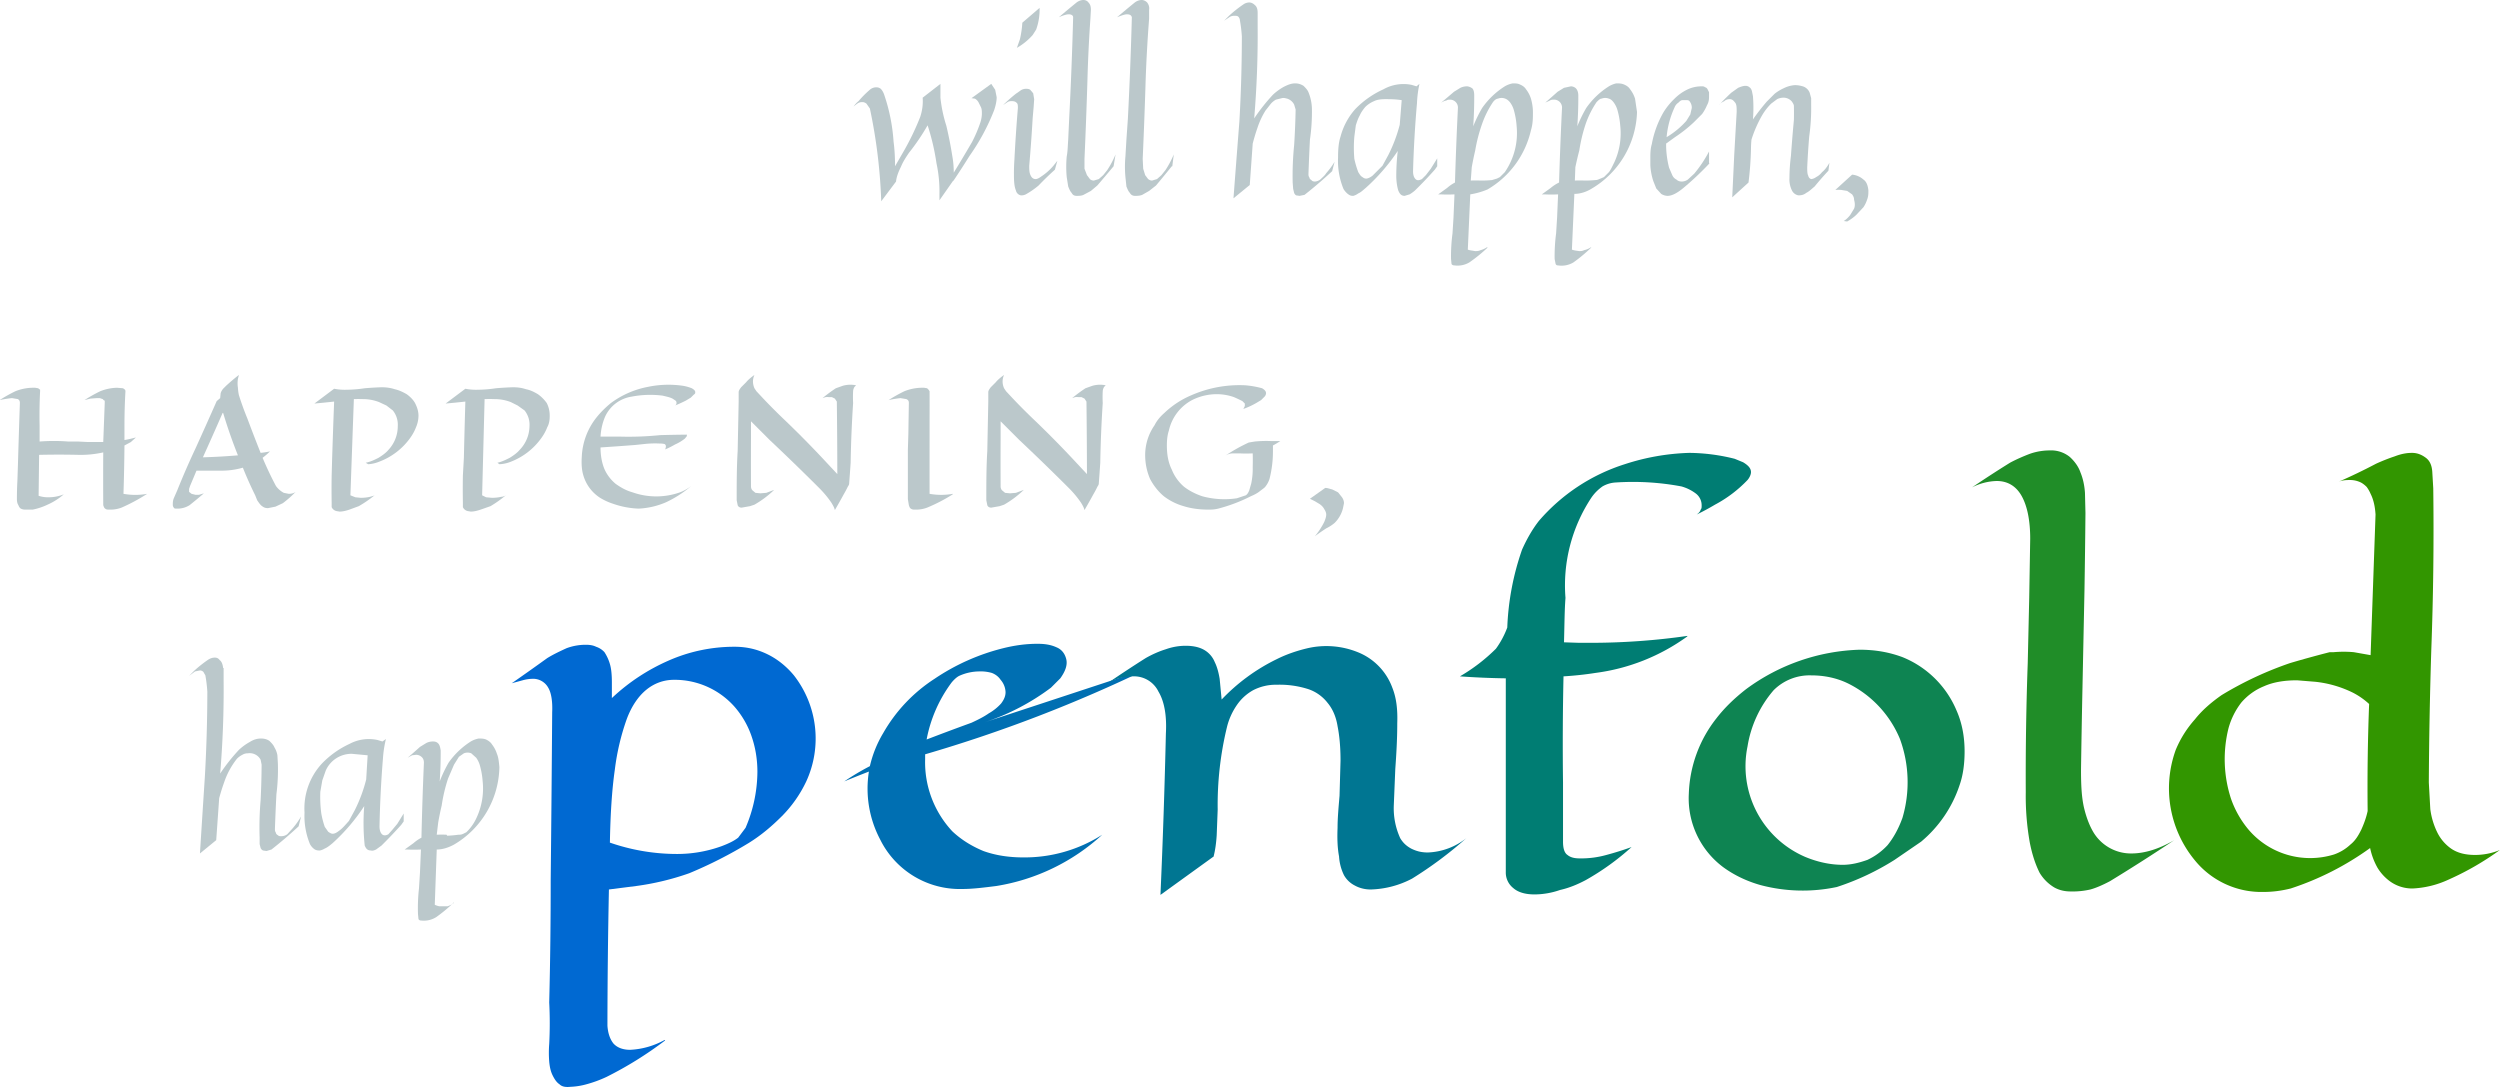 <svg xmlns="http://www.w3.org/2000/svg" width="675.6" height="293.7" fill="none" fill-rule="evenodd" stroke="#000" stroke-linejoin="bevel" stroke-miterlimit="10" stroke-width=".5" font-family="Times New Roman" font-size="16" overflow="visible" style="font-variant-ligatures:none" viewBox="4.5 -225.2 506.7 220.3">
  <g fill-rule="nonzero" stroke="none">
    <path fill="#0069d2" d="M139.3-14.3a75.1 75.1 0 0 1-11.9 7.4 25 25 0 0 1-4.1 1.5 14 14 0 0 1-3.2.5c-.9.1-1.7 0-2.2-.5-.6-.4-1-1-1.4-1.8-.4-.8-.6-1.7-.7-2.8a23 23 0 0 1 0-3.6 81 81 0 0 0 0-8.4 977.6 977.6 0 0 0 .3-24.8 9306.6 9306.6 0 0 0 .3-34c.1-2.3-.2-4-.8-5a3.5 3.5 0 0 0-3.3-1.8 8 8 0 0 0-1.9.3l-2.2.6a512.3 512.3 0 0 0 7.2-5.1c1.3-.8 2.6-1.4 3.9-2a11 11 0 0 1 4-.7c.7 0 1.4.1 2 .4A4 4 0 0 1 127-93a9 9 0 0 1 1.1 2.4c.3 1 .4 2.3.4 3.8v3.1c3.5-3.3 7.4-5.8 11.5-7.6a33 33 0 0 1 13.4-2.8c2.6 0 4.8.6 6.8 1.6s3.8 2.5 5.2 4.2a20.8 20.8 0 0 1 2.5 21.5 25.3 25.3 0 0 1-4.9 7c-2 2-4.2 3.9-6.8 5.5a88.2 88.2 0 0 1-12 6.1 53.6 53.6 0 0 1-10.8 2.6l-5.5.7a1473.4 1473.4 0 0 0-.3 27.6c.1 1.5.5 2.7 1.2 3.6.8.9 2 1.3 3.4 1.3a16 16 0 0 0 7-2Zm2-37.8a26.4 26.4 0 0 0 9.5-1.6c1.3-.5 2.4-1 3.3-1.7l1.5-2a29.2 29.2 0 0 0 2.4-11.3c0-2.6-.4-5-1.2-7.3a18 18 0 0 0-3.4-5.9 16.2 16.2 0 0 0-12.3-5.5c-2.1 0-4 .7-5.6 2-1.6 1.3-3 3.3-4 6a48 48 0 0 0-2.4 10.2c-.6 4.2-.9 9.1-1 14.8a41.5 41.5 0 0 0 13.1 2.3Z"/>
    <path fill="#006fb2" d="M237.2-89.7A290 290 0 0 1 192-72.3v1a20.5 20.5 0 0 0 5.5 14.6c1.8 1.7 3.9 3 6.3 4 2.5.9 5.2 1.3 8.1 1.3a29.2 29.2 0 0 0 16-4.6 41.5 41.5 0 0 1-21.5 10.4c-2.4.3-4.7.6-6.8.6a18 18 0 0 1-16.7-10 22.1 22.1 0 0 1-2.3-13.8 220.2 220.2 0 0 0-5 2 51.1 51.1 0 0 1 5.2-3.1 23 23 0 0 1 2.7-6.7 31.9 31.9 0 0 1 10.4-11 43.7 43.7 0 0 1 13.9-6.2c2.4-.6 4.7-.9 7-.9 1.5 0 2.7.2 3.8.7 1 .4 1.7 1.2 2 2.4.3 1.2-.2 2.5-1.2 3.9l-1.9 1.9a46.8 46.8 0 0 1-13.4 7l33.1-10.9Zm-35.8 11c1.3-.6 2.5-1.2 3.5-1.9a10 10 0 0 0 2.5-2c.6-.8.9-1.5.9-2.3a4 4 0 0 0-1-2.5c-.4-.6-1-1.1-1.8-1.4a8 8 0 0 0-2.5-.3 10 10 0 0 0-4.1.9c-.4.2-.9.6-1.5 1.3a28 28 0 0 0-5.1 11.6 515.2 515.2 0 0 1 9.1-3.4Z"/>
    <path fill="#007692" d="m250.5-51.6-10.8 7.8a1534.9 1534.9 0 0 0 1.1-32.7c.2-3.6-.3-6.5-1.5-8.5a5.5 5.5 0 0 0-5.2-3.1 9 9 0 0 0-2.4.3c-.8.2-1.7.5-2.6 1a253.3 253.3 0 0 1 7.6-5c1.4-.8 2.8-1.4 4.1-1.8a12 12 0 0 1 4-.7c1.3 0 2.5.2 3.5.7a5 5 0 0 1 2.4 2.6c.5 1 .8 2.2 1 3.4l.4 4.2a38.8 38.8 0 0 1 11.2-8.2c2-1 4.1-1.7 6.2-2.2a17 17 0 0 1 10.2.8 12.3 12.3 0 0 1 7 7.2c.8 2 1.1 4.3 1 7.2 0 3.4-.2 6.5-.4 9.3L287-62a14.6 14.6 0 0 0 1.3 6.7c.6 1 1.3 1.6 2.2 2.1 1 .5 2 .8 3.4.8a13.3 13.3 0 0 0 7.8-2.9 79.7 79.7 0 0 1-11 8.2 19 19 0 0 1-8.4 2.2c-1.2 0-2.3-.3-3.2-.8a5.2 5.2 0 0 1-2.2-2.1 10 10 0 0 1-1-3.8c-.3-1.6-.4-3.5-.3-5.8 0-2 .2-4.1.4-6.5l.2-7.1c0-2.7-.2-5-.6-7-.3-1.9-1-3.5-2-4.7a8.3 8.3 0 0 0-3.9-2.8 19 19 0 0 0-6.4-.9 10 10 0 0 0-4.8 1.1 9.7 9.7 0 0 0-3.3 3c-.9 1.3-1.6 2.8-2 4.4a66.8 66.8 0 0 0-1.9 16.8l-.2 5.2c-.1 1.6-.3 3-.6 4.2Z"/>
    <path fill="#007d73" d="M346.5-96.2a40.6 40.6 0 0 1-18.6 7.4 68 68 0 0 1-6.5.7 622.2 622.2 0 0 0-.1 21.5v12c0 1.4.3 2.3.9 2.7.6.5 1.4.7 2.5.7a19 19 0 0 0 5.4-.7 63 63 0 0 0 5.1-1.6 51.3 51.3 0 0 1-9.3 6.7c-1.7.9-3.4 1.6-5.2 2-1.7.6-3.5.9-5.2.9-2 0-3.4-.5-4.3-1.3a4 4 0 0 1-1.5-3.2v-39.3a161.4 161.4 0 0 1-9.3-.4 36 36 0 0 0 7.3-5.6A17.8 17.8 0 0 0 310-98a54 54 0 0 1 3-15.8c.9-2 2-4 3.4-5.8a38.2 38.2 0 0 1 17.4-11.5 46.3 46.3 0 0 1 13.1-2.3 38.7 38.7 0 0 1 9.2 1.2l1.7.7c1 .6 1.6 1.2 1.6 2 0 .4-.2 1-.7 1.6a25.8 25.8 0 0 1-6.6 5 52.6 52.6 0 0 1-3.7 2c.4-.3.7-.6.8-1 .2-.2.2-.5.2-.8a3 3 0 0 0-1.1-2.4 8.7 8.7 0 0 0-3-1.5 53.1 53.1 0 0 0-13.3-.8 6 6 0 0 0-2.7.8c-.7.5-1.5 1.2-2.2 2.2a32.2 32.2 0 0 0-5.3 20.4c-.2 2.6-.2 5.6-.3 9l3 .1h2.8a137.8 137.8 0 0 0 19.2-1.4Z"/>
    <path fill="#0e8452" d="M402.7-72.9c0 2.5-.3 4.8-1 6.8a25.3 25.3 0 0 1-7.8 11.5l-5.4 3.7a52 52 0 0 1-11.7 5.5 33.4 33.4 0 0 1-15.5-.4c-2.8-.8-5.3-2-7.5-3.6a17.4 17.4 0 0 1-7-14.9 26 26 0 0 1 5.6-15.3c1.7-2.2 3.7-4.1 6-5.9a40.8 40.8 0 0 1 23-8c3.2 0 6 .5 8.7 1.5a20 20 0 0 1 11 10.9c1.1 2.5 1.6 5.3 1.6 8.2Zm-31.1-15.4a10.3 10.3 0 0 0-7.6 3 23 23 0 0 0-5.3 11.4 20 20 0 0 0 11.7 22.4c2.4 1 5 1.6 7.6 1.6 1.7 0 3.3-.4 5-1 1.5-.7 2.9-1.7 4.1-3 1.2-1.5 2.2-3.3 3-5.5a25.5 25.5 0 0 0-.5-16 21.9 21.9 0 0 0-10.4-11.2c-2.4-1.2-5-1.7-7.6-1.7Z"/>
    <path fill="#208d28" d="M445.2-54.9a377.2 377.2 0 0 1-13 8.3c-1.5.8-2.9 1.4-4 1.7a16 16 0 0 1-4 .4c-1.1 0-2.2-.2-3.3-.8a8.6 8.6 0 0 1-3-3c-.8-1.6-1.5-3.6-2-6.2a54 54 0 0 1-.8-10.1 641.6 641.6 0 0 1 .4-26.2l.3-13.2.2-12c0-3.7-.6-6.6-1.7-8.6s-2.8-3.1-5.1-3.1a11.6 11.6 0 0 0-5 1.3 237.1 237.1 0 0 1 7.7-5c1.3-.7 2.7-1.3 4-1.8 1.4-.5 2.8-.7 4.1-.7a6 6 0 0 1 4 1.3c1 .9 1.8 2 2.2 3.2.5 1.2.8 2.6.9 4.1l.1 4.1a2239.9 2239.9 0 0 1-.2 15.7l-.2 9.7-.2 9.8a2419.5 2419.5 0 0 0-.3 16.8c0 3 .1 5.5.6 7.7.5 2.1 1.2 3.9 2.1 5.3a8.9 8.9 0 0 0 7.5 4c2.7 0 5.6-.9 8.7-2.7Z"/>
    <path fill="#329600" d="M511.2-52.9a57 57 0 0 1-10.4 6 19.4 19.4 0 0 1-7.3 1.8 7.7 7.7 0 0 1-4.9-1.7 9.6 9.6 0 0 1-2.2-2.5 14 14 0 0 1-1.5-4 58.4 58.4 0 0 1-16.1 8.2c-2 .5-3.8.7-5.5.7a17.4 17.4 0 0 1-14-6.5 22.9 22.9 0 0 1-3.8-22.3c1-2.4 2.3-4.4 3.9-6.2 1.5-1.9 3.4-3.5 5.4-4.9a70.9 70.9 0 0 1 13.9-6.5 222.7 222.7 0 0 1 8-2.2h.8a23.3 23.3 0 0 1 4.1 0l3.4.6 1-28.5c-.1-1.6-.4-3-1-4.2a7 7 0 0 0-.8-1.4c-.4-.4-.9-.8-1.4-1a5 5 0 0 0-1.9-.4c-.7 0-1.6 0-2.5.4a113.3 113.3 0 0 0 7.7-3.7 38 38 0 0 1 3.8-1.5c1.3-.5 2.4-.7 3.5-.7s2 .4 2.8 1c.8.6 1.2 1.5 1.3 2.8l.2 3.4a652.8 652.8 0 0 1-.4 32.8 1032.4 1032.4 0 0 0-.5 26.8l.3 5.4a15 15 0 0 0 1.4 4.7 8.7 8.7 0 0 0 2.8 3.3c1.3.9 2.9 1.3 4.9 1.3a13.2 13.2 0 0 0 5-1Zm-26.5-29.6a15 15 0 0 0-3.3-2.3 22.6 22.6 0 0 0-7.6-2.2l-3.7-.3c-2.7 0-4.9.4-6.7 1.2a12 12 0 0 0-4.6 3.3 15 15 0 0 0-2.6 5.2 25.9 25.9 0 0 0 .5 14.3 20 20 0 0 0 3.5 6.2 16.4 16.4 0 0 0 17.4 5.1 9.3 9.3 0 0 0 3.3-2c1-.8 1.6-1.8 2.2-3 .5-1.1 1-2.4 1.3-3.8a437.6 437.6 0 0 1 .3-21.7Z"/>
    <path fill="#bbc8cb" d="M49.8-89.8v2.6a201.6 201.6 0 0 1-.7 18.8 37.2 37.2 0 0 1 3.8-4.8 11 11 0 0 1 2.2-1.6c.8-.5 1.5-.7 2.3-.7.7 0 1.3.2 1.7.5.4.4.8.8 1 1.3.3.5.5 1 .6 1.6l.1 1.7a39.5 39.5 0 0 1-.3 6.2 424 424 0 0 0-.3 7c0 .3 0 .5.2.8 0 .2.2.4.4.5.2.2.4.2.7.2a2 2 0 0 0 1.2-.4l1.1-1.2a15.8 15.8 0 0 0 1.7-2.4l-.5 2a88.9 88.9 0 0 1-5.5 4.7l-1 .3-.7-.1a1 1 0 0 1-.5-.5l-.2-.8v-1.3a63.3 63.3 0 0 1 .2-7.6 159.2 159.2 0 0 0 .2-7.2l-.2-1a2.5 2.5 0 0 0-2.6-1.3 2 2 0 0 0-1.1.3 4 4 0 0 0-1.1.8 15.9 15.9 0 0 0-2.6 4.8 39.8 39.8 0 0 0-1 3.2l-.6 8.5-3.3 2.7a9264.8 9264.8 0 0 1 1-15.6 312.2 312.2 0 0 0 .5-17.2 29.4 29.4 0 0 0-.4-3.3l-.4-.7a1 1 0 0 0-.7-.3l-1 .2-1.2.9 1-1a25.6 25.6 0 0 1 2.9-2.3c.5-.3.9-.4 1.3-.4s.7.1 1 .5c.4.3.6.8.7 1.6Z"/>
    <path fill="#bbc8cb" d="m86.3-58.7-.5.7a96.3 96.3 0 0 1-4 4.2l-1.1.8c-.4.2-.8.3-1 .2-.7 0-1-.3-1.3-1a43.6 43.6 0 0 1-.1-8 38.5 38.5 0 0 1-6.4 7.5c-.6.5-1.1.9-1.6 1.1a3 3 0 0 1-1 .4c-.3 0-.6 0-1-.2a3 3 0 0 1-1-1.1 15 15 0 0 1-1.1-6.4 13.4 13.4 0 0 1 3.5-9.9 18.5 18.5 0 0 1 5.6-4 8.3 8.3 0 0 1 5.7-.8l1 .3.7-.5a22.7 22.7 0 0 0-.6 3.9 222.4 222.4 0 0 0-.7 13.8c0 .8.2 1.3.5 1.6.3.3.8.3 1.3 0l.8-.9 1-1.2 1.3-2.1v1.6ZM79-72.1l-3.2-.3a5.7 5.7 0 0 0-5.3 3.4l-.7 2-.4 2.3a25.6 25.6 0 0 0 .2 4.4 17.7 17.7 0 0 0 .7 2.7l.7 1c.3.2.6.4.9.4.4 0 .8-.2 1.3-.6.6-.4 1.2-1.1 2-2l1.2-2.2a30.3 30.3 0 0 0 2.3-6.2l.3-5Z"/>
    <path fill="#bbc8cb" d="M96.5-42.3a30.5 30.5 0 0 1-3.6 3 4.7 4.7 0 0 1-3 .7c-.3 0-.5-.1-.6-.3l-.1-1a35.2 35.2 0 0 1 .2-5.2l.2-3.2.2-4.7a27.2 27.2 0 0 1-2.8 0h-.5l1.8-1.3a8 8 0 0 1 1.6-1.1 723.8 723.8 0 0 1 .5-15.2c0-.4-.1-.8-.4-1.1-.3-.3-.7-.5-1.2-.5l-.8.1-.9.5a137.3 137.3 0 0 0 2.5-2.2l1.3-.8a3 3 0 0 1 1.3-.3c.5 0 .8.1 1.1.4.3.3.4.8.5 1.4a82.4 82.4 0 0 1-.2 6.3 27.3 27.3 0 0 1 1.8-3.8 16 16 0 0 1 4.5-4.3 5 5 0 0 1 1.6-.6c.5 0 1 0 1.5.2.4.2.9.5 1.2 1a6 6 0 0 1 1 1.9c.3.7.4 1.6.5 2.7A18.6 18.6 0 0 1 96.5-54c-1.1.6-2.3 1-3.5 1l-.4 11.2a3.8 3.8 0 0 0 .9.3h1.7a4 4 0 0 0 1.3-.7Zm-1.4-13.5a22.5 22.5 0 0 0 2.3-.2c.3 0 .6 0 1-.2l.6-.3a9.5 9.5 0 0 0 2.1-3 14 14 0 0 0 1.2-7.4 15.7 15.7 0 0 0-.6-3.3 5 5 0 0 0-.7-1.4l-1-.9a2 2 0 0 0-1.5 0l-1 .7-1 1.6-1.2 2.8a32.4 32.4 0 0 0-1.3 5.5 56 56 0 0 0-.7 3.4L93-56a22.3 22.3 0 0 1 2 0Z"/>
    <path fill="#bbc8cb" d="m197.7-188.6-2.8 4v-1.2a27 27 0 0 0-.6-6.3 46.2 46.2 0 0 0-1.8-7.7 43.7 43.7 0 0 1-3.8 5.6c-.6.9-1.2 1.8-1.6 2.8-.5 1-.9 2-1 3l-3 4a107.5 107.5 0 0 0-2.3-18.8l-.7-1c-.3-.2-.5-.3-.8-.3-.3 0-.5 0-.9.2a9 9 0 0 0-.9.7c.2-.3.5-.7 1-1.1a20.7 20.7 0 0 1 2.4-2.4 2 2 0 0 1 1.1-.4c.3 0 .6 0 1 .3.2.2.5.6.7 1.2a36.8 36.8 0 0 1 1.9 9.5c.2 1.5.3 3.2.3 5l1.9-3.3a52 52 0 0 0 3.2-6.7c.4-1.2.6-2.5.5-3.9l3.6-2.8v2.8a28.4 28.4 0 0 0 1.2 5.7 80.5 80.5 0 0 1 1.2 6.1c.2 1.1.3 2.2.3 3.4a286.6 286.6 0 0 0 3.7-6.2 27.2 27.2 0 0 0 1.7-4 6 6 0 0 0 .3-1.7c0-.5 0-1-.2-1.4l-.5-1a2 2 0 0 0-.7-.7l-.7-.1 4-2.9.8 1.2.3 1.5c0 .8-.2 1.7-.5 2.6a43.3 43.3 0 0 1-5 9.3 173.8 173.8 0 0 1-3.3 5.1Z"/>
    <path fill="#bbc8cb" d="m218.8-192.6-.5 1.8a59.2 59.2 0 0 0-3.3 3.2 16.5 16.5 0 0 1-2.6 1.8 2 2 0 0 1-1 .2c-.5-.1-.9-.5-1-1-.3-.7-.4-1.7-.4-3.1a40.3 40.3 0 0 1 .1-3.2 313.5 313.5 0 0 1 .7-10.4c0-.5 0-.9-.3-1.1-.2-.2-.5-.3-.9-.3-.3 0-.6 0-.9.2l-.9.6a31.8 31.8 0 0 1 2.6-2.3l1-.7a2 2 0 0 1 1-.3c.3 0 .6 0 .9.2l.6.7.2 1.2-.1 1.5-.2 2.3a345.7 345.7 0 0 1-.7 9.7c0 .8 0 1.4.3 2 .2.4.5.7 1 .7.3 0 .7-.2 1.1-.5a11.5 11.5 0 0 0 2.5-2.2l.8-1Zm-3.6-31a12 12 0 0 1-.7 4.4l-.7 1.1a12.6 12.6 0 0 1-3.2 2.6l.6-1.7a19.4 19.4 0 0 0 .5-3.4l3.5-3Z"/>
    <path fill="#bbc8cb" d="M230.2-191.5a292 292 0 0 1-3.3 3.9l-1.3 1.1-1.5.8c-.4.2-1 .2-1.4.2-.5 0-.8-.2-1-.6-.3-.3-.5-.8-.7-1.3l-.3-1.9a22.6 22.6 0 0 1 0-4.2c.2-1 .2-2 .3-3.4l.2-4.3a819.7 819.7 0 0 0 .8-20.5c0-.4-.4-.6-.9-.6-.4 0-1.1.2-2 .6a185.8 185.8 0 0 1 3.6-3c.4-.3.9-.5 1.4-.5.4 0 .8.2 1 .5.4.4.5.9.5 1.5l-.1 1.8a295 295 0 0 0-.6 12.4 1100.2 1100.2 0 0 1-.6 16v2l.5 1.3.6.8c.2.2.5.3.8.3l1-.3.9-.8.8-1a18.8 18.8 0 0 0 1.7-3.2l-.4 2.4Z"/>
    <path fill="#bbc8cb" d="M242-191.5a292 292 0 0 1-3.2 3.9l-1.4 1.1-1.4.8c-.5.2-1 .2-1.5.2-.4 0-.8-.2-1-.6-.3-.3-.5-.8-.7-1.3l-.2-1.9a22.6 22.6 0 0 1 0-4.2l.2-3.4.3-4.3a819.7 819.7 0 0 0 .8-20.5c-.1-.4-.4-.6-1-.6-.4 0-1 .2-2 .6a185.8 185.8 0 0 1 3.6-3c.4-.3.9-.5 1.4-.5.4 0 .8.2 1.1.5.3.4.5.9.4 1.5v1.8a295 295 0 0 0-.7 12.4 1100.2 1100.2 0 0 1-.6 16l.1 2 .4 1.3.6.8c.3.2.5.3.8.3l1-.3.9-.8.8-1a18.8 18.8 0 0 0 1.7-3.2l-.3 2.4Z"/>
    <path fill="#bbc8cb" d="M259.4-222.6v2.6a202 202 0 0 1-.7 18.8 38 38 0 0 1 3.8-4.8 11 11 0 0 1 2.2-1.6c.8-.4 1.5-.7 2.3-.7.7 0 1.2.2 1.7.5.4.4.8.8 1 1.3a9.4 9.4 0 0 1 .7 3.3 39 39 0 0 1-.4 6.3 426.8 426.8 0 0 0-.3 7c0 .2 0 .4.2.7 0 .2.2.4.4.5.1.2.4.3.7.3a2 2 0 0 0 1.2-.5c.4-.4.8-.7 1.1-1.2a15.7 15.7 0 0 0 1.7-2.3l-.5 1.9a88.6 88.6 0 0 1-5.6 4.8l-1 .2-.7-.1a1 1 0 0 1-.4-.5l-.2-.8-.1-1.3a62.2 62.2 0 0 1 .3-7.6 160.2 160.2 0 0 0 .3-7.2l-.3-1a2.4 2.4 0 0 0-1.4-1.2c-.4-.1-.7-.2-1.1-.1l-1.2.3a4 4 0 0 0-1 .8l-1.1 1.4a16 16 0 0 0-1.6 3.4 42.9 42.9 0 0 0-1 3.3l-.6 8.4-3.3 2.7a7276.7 7276.7 0 0 1 1.2-15.6 308.9 308.9 0 0 0 .5-17.2 28.6 28.6 0 0 0-.4-3.3c0-.3-.2-.6-.3-.7-.2-.2-.5-.2-.8-.2-.2 0-.5 0-.9.2l-1.2.8 1-1a25.8 25.8 0 0 1 2.9-2.3c.4-.3.9-.4 1.2-.4.4 0 .8.2 1.1.5.4.3.6.8.6 1.6Z"/>
    <path fill="#bbc8cb" d="m295.8-191.5-.5.7a80.3 80.3 0 0 1-4 4.2 7 7 0 0 1-1.1.8l-1 .3c-.7 0-1-.4-1.3-1.1-.2-.7-.4-1.7-.4-3a45.4 45.4 0 0 1 .3-5 39.6 39.6 0 0 1-6.5 7.5c-.6.5-1 .9-1.5 1.1a3 3 0 0 1-1 .5c-.3 0-.6 0-1-.3-.3-.2-.7-.6-1-1.1a15 15 0 0 1-1.1-6.4c0-1.5.1-3 .5-4.2a13.6 13.6 0 0 1 3-5.6 18.6 18.6 0 0 1 5.7-4 8.3 8.3 0 0 1 5.7-.9l1 .3.6-.5a22.4 22.4 0 0 0-.5 3.9 231.4 231.4 0 0 0-.8 13.8c0 .8.2 1.3.5 1.6.3.3.7.3 1.3 0l.8-.8 1-1.3 1.3-2.1v1.6Zm-7.2-13.4c-1.3-.2-2.4-.2-3.3-.2-.9 0-1.7.1-2.3.4-.7.3-1.3.7-1.8 1.2-.4.5-.8 1-1.1 1.7-.4.7-.6 1.4-.8 2l-.3 2.3a26.2 26.2 0 0 0 0 4.5 18.6 18.6 0 0 0 .8 2.7c.2.3.4.7.7.9.3.2.5.4.9.4.3 0 .8-.2 1.3-.6l2-2 1.2-2.2a30.6 30.6 0 0 0 2.3-6.1l.4-5Z"/>
    <path fill="#bbc8cb" d="M306-175a30.9 30.9 0 0 1-3.7 3 4.7 4.7 0 0 1-3 .6c-.3 0-.5-.1-.6-.3l-.1-1a35.6 35.6 0 0 1 .3-5.2l.2-3.2.2-4.7a27.2 27.2 0 0 1-2.8 0h-.5l1.8-1.3a8 8 0 0 1 1.6-1.1 772 772 0 0 1 .6-15.2 1.6 1.6 0 0 0-1.6-1.6c-.3 0-.5 0-.8.2-.3 0-.6.2-1 .4a151.7 151.7 0 0 0 2.6-2.2l1.3-.8c.4-.2.9-.3 1.3-.3s.8.2 1.1.4c.3.3.4.8.4 1.5a86.3 86.3 0 0 1-.2 6.2 27.4 27.4 0 0 1 1.8-3.7 16 16 0 0 1 4.6-4.4 5 5 0 0 1 1.6-.6c.5 0 1 0 1.4.2.5.2 1 .5 1.3 1a6 6 0 0 1 1 1.9c.2.7.4 1.7.4 2.7 0 1.2 0 2.4-.4 3.7a18.7 18.7 0 0 1-8.8 12c-1.2.5-2.3.8-3.5 1l-.5 11.2a3.8 3.8 0 0 0 .9.2l.6.1c.3 0 .7 0 1.1-.2a4 4 0 0 0 1.3-.6Zm-1.4-13.6a22.5 22.5 0 0 0 2.3-.1l1-.3.6-.3 1-1a14 14 0 0 0 2.4-9.3 16 16 0 0 0-.6-3.4 5 5 0 0 0-.7-1.4c-.3-.4-.7-.7-1-.8a2 2 0 0 0-1.5 0c-.3 0-.7.3-1 .7a19.2 19.2 0 0 0-2.2 4.4 32.4 32.4 0 0 0-1.4 5.4 66 66 0 0 0-.7 3.4l-.2 2.7a22.3 22.3 0 0 1 2 0Z"/>
    <path fill="#bbc8cb" d="M327-175a30.9 30.9 0 0 1-3.6 3 4.7 4.7 0 0 1-3.1.6c-.3 0-.4-.1-.5-.3l-.2-1a35.6 35.6 0 0 1 .3-5.2l.2-3.2.2-4.7a27.2 27.2 0 0 1-2.8 0h-.5l1.8-1.3a8 8 0 0 1 1.7-1.1 772 772 0 0 1 .6-15.2 1.6 1.6 0 0 0-1.7-1.6c-.2 0-.5 0-.8.2l-.9.4a151.7 151.7 0 0 0 2.5-2.2l1.3-.8 1.4-.3c.4 0 .8.2 1 .4.3.3.5.8.5 1.5a86.3 86.3 0 0 1-.2 6.2 27.4 27.4 0 0 1 1.8-3.7 16 16 0 0 1 4.6-4.4 5 5 0 0 1 1.5-.6c.5 0 1 0 1.5.2s1 .5 1.3 1a6 6 0 0 1 1 1.9l.4 2.7a18.7 18.7 0 0 1-9.3 15.6c-1 .6-2.2 1-3.4 1l-.5 11.3a3.8 3.8 0 0 0 .8.2l.7.1c.3 0 .6 0 1-.2a4 4 0 0 0 1.4-.6Zm-1.4-13.6a22.5 22.5 0 0 0 2.3-.1c.4 0 .7-.2 1-.3l.7-.3 1-1c.4-.5.7-1.2 1.1-2a14 14 0 0 0 1.2-7.4 16 16 0 0 0-.6-3.3 5 5 0 0 0-.7-1.4c-.3-.4-.6-.7-1-.8a2 2 0 0 0-1.5 0c-.3 0-.6.3-1 .7a19.2 19.2 0 0 0-2.2 4.4 32.4 32.4 0 0 0-1.3 5.4 66 66 0 0 0-.8 3.4l-.1 2.7a22.3 22.3 0 0 1 2 0Z"/>
    <path fill="#bbc8cb" d="M351-192.1a60.3 60.3 0 0 1-5.3 5c-1.2 1-2.3 1.6-3.2 1.6-.5 0-1-.2-1.3-.4l-1-1.1-.6-1.5a12.4 12.4 0 0 1-.6-3.2v-1.3c0-1 0-2 .3-3a20.2 20.2 0 0 1 2.4-6.5 14 14 0 0 1 2.1-2.6c.8-.8 1.6-1.4 2.6-1.9s2-.7 3-.7c.3 0 .5 0 .7.2.2 0 .4.2.5.4l.3.6v.7c0 .6 0 1.2-.4 1.9a9 9 0 0 1-1 1.8l-1.7 1.7a28 28 0 0 1-3.8 3l-1.8 1.3v.5a19.2 19.2 0 0 0 .6 4.4l.6 1.4c.2.5.5.8.9 1 .3.3.7.4 1.1.4a2.2 2.2 0 0 0 1.2-.4l1.3-1.2a25.4 25.4 0 0 0 3-4.5v2.4Zm-4-12.5c-.1-.2-.3-.3-.6-.3h-.9c-.3 0-.6.3-.8.5a2 2 0 0 0-.8 1 18 18 0 0 0-1.6 6 16.8 16.8 0 0 0 4-3.3l.8-1.3.3-1.3a2 2 0 0 0-.4-1.3Z"/>
    <path fill="#bbc8cb" d="m359.6-206.7.2 1a30 30 0 0 1 0 4.7 45.9 45.9 0 0 1 2.8-3.6l1.6-1.6a9 9 0 0 1 1.8-1.1 6 6 0 0 1 1.9-.6c.6-.1 1.3 0 2 .2a2.2 2.2 0 0 1 1.4 1.3l.3 1.1v1.4a41.2 41.2 0 0 1-.4 6.4 169.3 169.3 0 0 0-.4 6.2c0 .7 0 1.3.2 1.7.1.4.3.6.6.7a2 2 0 0 0 1-.4c.4-.2.8-.5 1.2-1 .5-.4 1-1 1.5-1.9l-.2 1.6a63.5 63.5 0 0 0-2.8 3.2c-.6.5-1.1 1-1.7 1.3-.5.4-1 .5-1.6.5-.5-.1-1-.4-1.3-1a5 5 0 0 1-.5-2.5 36.3 36.3 0 0 1 .3-4.5 413.7 413.7 0 0 1 .4-5.1l.2-2.2a61 61 0 0 0 0-2.8c0-.3-.2-.6-.4-.9a2.2 2.2 0 0 0-1.8-.8 3 3 0 0 0-1.2.3l-1.2.9a11.5 11.5 0 0 0-1.8 2.3 24.8 24.8 0 0 0-2.2 5 21.2 21.2 0 0 0-.1 1.9 66.8 66.8 0 0 1-.5 6.8l-3.3 3 .4-8.5.3-5.3.2-3.5c0-1 0-1.6-.4-2-.3-.4-.6-.6-1-.6s-.8.1-1.1.4c-.4.2-.8.4-1.1.8a51 51 0 0 1 2.5-2.5l1.4-1c.5-.2 1-.4 1.5-.4.3 0 .6.1.8.3.2.1.4.4.5.8Z"/>
    <path fill="#bbc8cb" d="M383.2-186.6c0 .6 0 1.1-.2 1.7-.2.6-.4 1.1-.8 1.7l-1.4 1.5c-.5.5-1.2 1-1.9 1.4l-.7-.1c.5-.3.9-.7 1.3-1.2l.8-1.3c.2-.5.2-1.1 0-1.8 0-.5-.2-.8-.4-1.1l-1-.7-1.2-.2a8 8 0 0 0-1.2 0l3.4-3.1a4 4 0 0 1 2.3 1c.6.4.9 1.2 1 2.2Z"/>
    <path fill="#bbc8cb" d="m32-136.5-1 .9-1.3.7a417.7 417.7 0 0 1-.2 9.8 13.4 13.4 0 0 0 4.8 0 36.6 36.6 0 0 1-5.2 2.8 6.4 6.4 0 0 1-2.5.4c-.3 0-.6 0-.8-.2-.2-.1-.3-.4-.4-.7a869.2 869.2 0 0 1 0-10.7 20.6 20.6 0 0 1-5 .5 172.4 172.4 0 0 0-8 0l-.1 8.3a6.1 6.1 0 0 0 2.1.3 8.2 8.2 0 0 0 3-.6 12.9 12.9 0 0 1-3.3 2.1 12.8 12.8 0 0 1-3 1H9.7c-.3 0-.6 0-1-.2-.2-.1-.4-.4-.5-.7-.2-.3-.3-.7-.3-1.2a68.2 68.2 0 0 1 .1-3.8l.1-3a2980.2 2980.2 0 0 1 .4-12.7c0-.4-.1-.6-.4-.8l-1.2-.2a20.2 20.2 0 0 0-2.5.4 29.1 29.1 0 0 1 3.2-1.8 9.8 9.8 0 0 1 3.4-.7h.6l.6.1.4.3v.3a98.2 98.2 0 0 0-.1 7v3.2a36.9 36.9 0 0 1 5.8 0h2l2 .1h3.1l.3-7.9v-.5c-.2 0-.3-.2-.4-.3l-.6-.2h-.6l-1.3.1-1.2.3a29.1 29.1 0 0 1 3.2-1.8 9.7 9.7 0 0 1 3.4-.7l1.2.1c.3.2.5.3.5.6a121.8 121.8 0 0 0-.2 6.9v3a22.5 22.5 0 0 0 2.2-.5Z"/>
    <path fill="#bbc8cb" d="M59.2-133.7a16.1 16.1 0 0 1-1.5 1.3 70.6 70.6 0 0 0 2.7 5.7 4.6 4.6 0 0 0 1.6 1.4l1 .2c.5 0 1-.1 1.4-.4a21.3 21.3 0 0 1-2.6 2.3l-1.5.7-1.5.3c-.5 0-.8-.1-1.2-.4-.3-.2-.6-.6-1-1.2l-.4-1a77.2 77.2 0 0 1-2.5-5.6 15.5 15.5 0 0 1-4.7.6h-4.7l-1.3 3.1-.2.6v.6l.5.4.8.2h.7l1-.3a93.6 93.6 0 0 1-2.9 2.4 4.6 4.6 0 0 1-2.6.7c-.3 0-.5 0-.6-.2a.9.9 0 0 1-.2-.6c0-.4 0-.8.2-1.3l.7-1.6a161.1 161.1 0 0 1 3.7-8.5 1006.3 1006.3 0 0 0 4.3-9.6l.7-.6.1-1a2.5 2.5 0 0 1 .6-1l.5-.5a41.8 41.8 0 0 1 2.6-2.2l-.2.8a5.8 5.8 0 0 0 0 1.8 8.9 8.9 0 0 0 .2 1.5 58.4 58.4 0 0 0 1.7 4.7 337.7 337.7 0 0 0 2.7 7 19.6 19.6 0 0 0 1.9-.3Zm-9.6-7.8a776.4 776.4 0 0 1-4 9 127.4 127.4 0 0 0 7.1-.4 104.3 104.3 0 0 1-3-8.6Z"/>
    <path fill="#bbc8cb" d="M80.4-124.8a23.5 23.5 0 0 1-3.2 2.2l-1.9.7c-.6.2-1.3.4-2 .4l-.6-.1a1.4 1.4 0 0 1-1-.8v-.9a156.5 156.5 0 0 1 0-5.5l.1-3.6a1843.4 1843.4 0 0 1 .4-11.4 185.6 185.6 0 0 1-4 .4l4-3a11.2 11.2 0 0 0 2.6.2 25.6 25.6 0 0 0 3.6-.3 64.7 64.7 0 0 1 3.4-.2c.9 0 1.8.1 2.7.4.9.2 1.7.6 2.4 1 .7.5 1.3 1.1 1.7 1.8.4.8.7 1.6.7 2.6a6 6 0 0 1-.5 2.3c-.3.8-.7 1.5-1.2 2.2a13.6 13.6 0 0 1-6.3 4.8 7 7 0 0 1-2.2.5l-.5-.3c1-.2 1.8-.6 2.6-1 .8-.5 1.5-1 2-1.6a7 7 0 0 0 1.9-4.8 4.6 4.6 0 0 0-1-3.2l-1.3-1-1.5-.7a9.1 9.1 0 0 0-3.3-.6 26.8 26.8 0 0 0-1.8 0l-.7 19.5 1 .4 1 .1a8 8 0 0 0 2-.2l1-.3Z"/>
    <path fill="#bbc8cb" d="M107-124.8a23.5 23.5 0 0 1-3.1 2.2l-2 .7c-.6.2-1.3.4-2 .4l-.6-.1a1.4 1.4 0 0 1-1-.8v-.9a156.5 156.5 0 0 1 0-5.5l.2-3.6a1843.4 1843.4 0 0 1 .3-11.4 185.6 185.6 0 0 1-4 .4l4-3a11.2 11.2 0 0 0 2.6.2 25.6 25.6 0 0 0 3.6-.3 64.7 64.7 0 0 1 3.4-.2c1 0 1.8.1 2.7.4 1 .2 1.7.6 2.4 1 .7.5 1.3 1.1 1.8 1.8.4.8.6 1.6.6 2.6 0 .8-.1 1.6-.5 2.3-.3.8-.7 1.5-1.2 2.2a13.6 13.6 0 0 1-6.2 4.8 7 7 0 0 1-2.3.5l-.4-.3c.9-.2 1.7-.6 2.5-1 .8-.5 1.5-1 2-1.6a7 7 0 0 0 2-4.8 4.6 4.6 0 0 0-1-3.2l-1.4-1-1.4-.7a9.1 9.1 0 0 0-3.3-.6 26.8 26.8 0 0 0-2 0l-.5 19.5.8.4 1.1.1a8 8 0 0 0 2-.2c.4 0 .7-.2 1-.3Z"/>
    <path fill="#bbc8cb" d="M141.3-143c.2-.1.3-.3.3-.5s0-.3-.2-.5l-.6-.4c-.6-.3-1.2-.4-2-.6a19.9 19.9 0 0 0-6.3.2 7.1 7.1 0 0 0-5.3 3.9c-.5 1.1-.9 2.5-1 4.2h3.9a62.8 62.8 0 0 0 8.2-.3 341.7 341.7 0 0 1 5.4-.1v.3l-.4.5a9 9 0 0 1-2 1.2 16.7 16.7 0 0 1-2 1c.2-.5.2-.8 0-1 0-.1-.5-.2-1.2-.2a20 20 0 0 0-3 .1l-1.9.2a577 577 0 0 1-7 .5c0 1.7.3 3.2.8 4.4a8.2 8.2 0 0 0 2.3 3c1 .7 2 1.3 3.4 1.7a14.4 14.4 0 0 0 9.6 0 8.9 8.9 0 0 0 2.3-1.3 22.7 22.7 0 0 1-5.1 3.3 15.8 15.8 0 0 1-5.6 1.3 17.6 17.6 0 0 1-5.2-1 12 12 0 0 1-2.6-1.2 8.1 8.1 0 0 1-3.4-4.6c-.3-1-.4-2.3-.3-3.7a13.7 13.7 0 0 1 3-8c.8-1 1.8-2 2.9-2.9a18.4 18.4 0 0 1 7.6-3.3 20.3 20.3 0 0 1 7-.2 8.7 8.7 0 0 1 1.8.5c.5.3.7.5.7.8 0 .2 0 .3-.3.5l-.6.6-1 .6a27.2 27.2 0 0 1-2.2 1Z"/>
    <path fill="#bbc8cb" d="m178-147.1-.3.3a1.8 1.8 0 0 0-.3.9 22.9 22.9 0 0 0 0 2.4 249.2 249.2 0 0 0-.5 12.1 419.6 419.6 0 0 1-.3 4.2c0 .3-.2.5-.3.7a20.5 20.5 0 0 1-.8 1.5 137.8 137.8 0 0 1-1.8 3.2c-.1-.5-.4-1-.7-1.5a20.8 20.8 0 0 0-2.5-3 467.9 467.9 0 0 0-10-9.7l-3.8-3.8v3.5a910 910 0 0 0 0 9.7c0 .3.1.6.3.8l.6.5 1 .1 1.2-.1 1.6-.6a20.3 20.3 0 0 1-4 3l-.9.3-1.7.3c-.4 0-.7-.2-.8-.5l-.2-1c0-3.4 0-6.7.2-10l.2-10v-1.9c0-.3.2-.6.5-1l1-1c.4-.5 1-1 1.7-1.5a3.2 3.2 0 0 0-.3 1.3 3.5 3.5 0 0 0 .3 1.4l.4.6 1.4 1.5a118 118 0 0 0 4.5 4.5 204.5 204.5 0 0 1 7.7 7.8l2.8 3a1439.5 1439.5 0 0 0-.1-14.7l-.4-.6-.6-.3h-.6a3 3 0 0 0-.7 0l-.6.2a30.9 30.9 0 0 1 2.7-2l1.4-.5a5.7 5.7 0 0 1 2.7-.1Z"/>
    <path fill="#bbc8cb" d="M197.6-125a33.9 33.9 0 0 1-5.2 2.7 6.4 6.4 0 0 1-2.5.4c-.3 0-.5 0-.8-.2-.2-.1-.3-.4-.4-.7l-.2-1.2v-10l.1-3.3a2440.5 2440.5 0 0 1 .1-6.2c0-.4-.1-.6-.5-.8l-1.2-.2a20 20 0 0 0-2.4.4 28.7 28.7 0 0 1 3.2-1.8 9.8 9.8 0 0 1 3.4-.7h.6l.6.1.3.3.2.3a589 589 0 0 1 0 5.6v3.7a5972 5972 0 0 0 0 11.5 13.3 13.3 0 0 0 4.7 0Z"/>
    <path fill="#bbc8cb" d="m228.6-147.1-.3.3a1.8 1.8 0 0 0-.3.9 22.9 22.9 0 0 0 0 2.4 249.2 249.2 0 0 0-.5 12.1 419.6 419.6 0 0 1-.3 4.2c0 .3-.2.5-.3.7a20.5 20.5 0 0 1-.8 1.5 137.8 137.8 0 0 1-1.8 3.2c-.1-.5-.4-1-.7-1.5a20.8 20.8 0 0 0-2.5-3 467.9 467.9 0 0 0-10-9.7l-3.8-3.8v3.5a910 910 0 0 0 0 9.7c0 .3.1.6.3.8l.6.5 1 .1 1.2-.1 1.6-.6a20.3 20.3 0 0 1-4 3l-.9.3-1.7.3c-.4 0-.7-.2-.8-.5l-.2-1c0-3.4 0-6.7.2-10l.2-10v-1.9c0-.3.2-.6.5-1l1-1c.4-.5 1-1 1.7-1.5a3.2 3.2 0 0 0-.3 1.3 3.5 3.5 0 0 0 .3 1.4l.4.6 1.4 1.5a118 118 0 0 0 4.5 4.5 204.5 204.5 0 0 1 7.7 7.8l2.8 3a1439.5 1439.5 0 0 0-.1-14.7l-.4-.6-.6-.3h-.6a3 3 0 0 0-.7 0l-.6.2a30.9 30.9 0 0 1 2.7-2l1.4-.5a5.7 5.7 0 0 1 2.7-.1Z"/>
    <path fill="#bbc8cb" d="M264-135.8a18.7 18.7 0 0 1-1.5.9v1a22.6 22.6 0 0 1-.7 5.8 5 5 0 0 1-.8 1.5c-.2.3-.7.6-1.2 1s-1.1.7-1.8 1a32.7 32.7 0 0 1-6.6 2.5c-.8.2-1.4.2-2 .2-1.7 0-3.4-.2-5-.7a12 12 0 0 1-4-2c-1.2-1-2.1-2.2-2.8-3.5-.6-1.4-1-3-1-4.9a10.6 10.6 0 0 1 1.9-6c.5-1 1.2-1.8 2-2.5a18.2 18.2 0 0 1 5.5-3.6 24.3 24.3 0 0 1 10.9-2 18.8 18.8 0 0 1 3.4.6c.5.3.8.6.8 1 0 .2-.1.5-.3.7l-.7.7-1 .6a16.7 16.7 0 0 1-2.6 1.2l.3-.6v-.5l-.5-.5a33.9 33.9 0 0 0-1.7-.8 10.6 10.6 0 0 0-3.4-.6 11.2 11.2 0 0 0-5.1 1.2 9.3 9.3 0 0 0-4.7 6.2c-.3.9-.4 1.9-.4 3 0 1.9.3 3.5 1 4.9a9 9 0 0 0 2.4 3.4c1 .8 2.3 1.5 3.8 2a17 17 0 0 0 7 .4l1.8-.6c.3-.2.5-.5.7-1l.4-1.4a14.3 14.3 0 0 0 .3-3.3 51.9 51.9 0 0 0 0-2.8 25.5 25.5 0 0 1-2.7 0h-1.4a3 3 0 0 0-1.5.5 34.6 34.6 0 0 1 4.8-2.7l1.2-.2a23.6 23.6 0 0 1 3.2-.1h2Z"/>
    <path fill="#bbc8cb" d="m276.9-123.2-.2 1a6.3 6.3 0 0 1-1.7 3 8 8 0 0 1-1.7 1.1 47.8 47.8 0 0 0-2.3 1.6 14.7 14.7 0 0 0 1.9-2.9c.2-.5.4-1 .4-1.5 0-.4-.2-.8-.4-1.1-.2-.4-.5-.7-.9-1l-1-.6-1-.5 3.1-2.2c.5 0 .9.2 1.4.3l1.2.6.8 1c.2.3.4.7.4 1.2Z"/>
  </g>
</svg>
